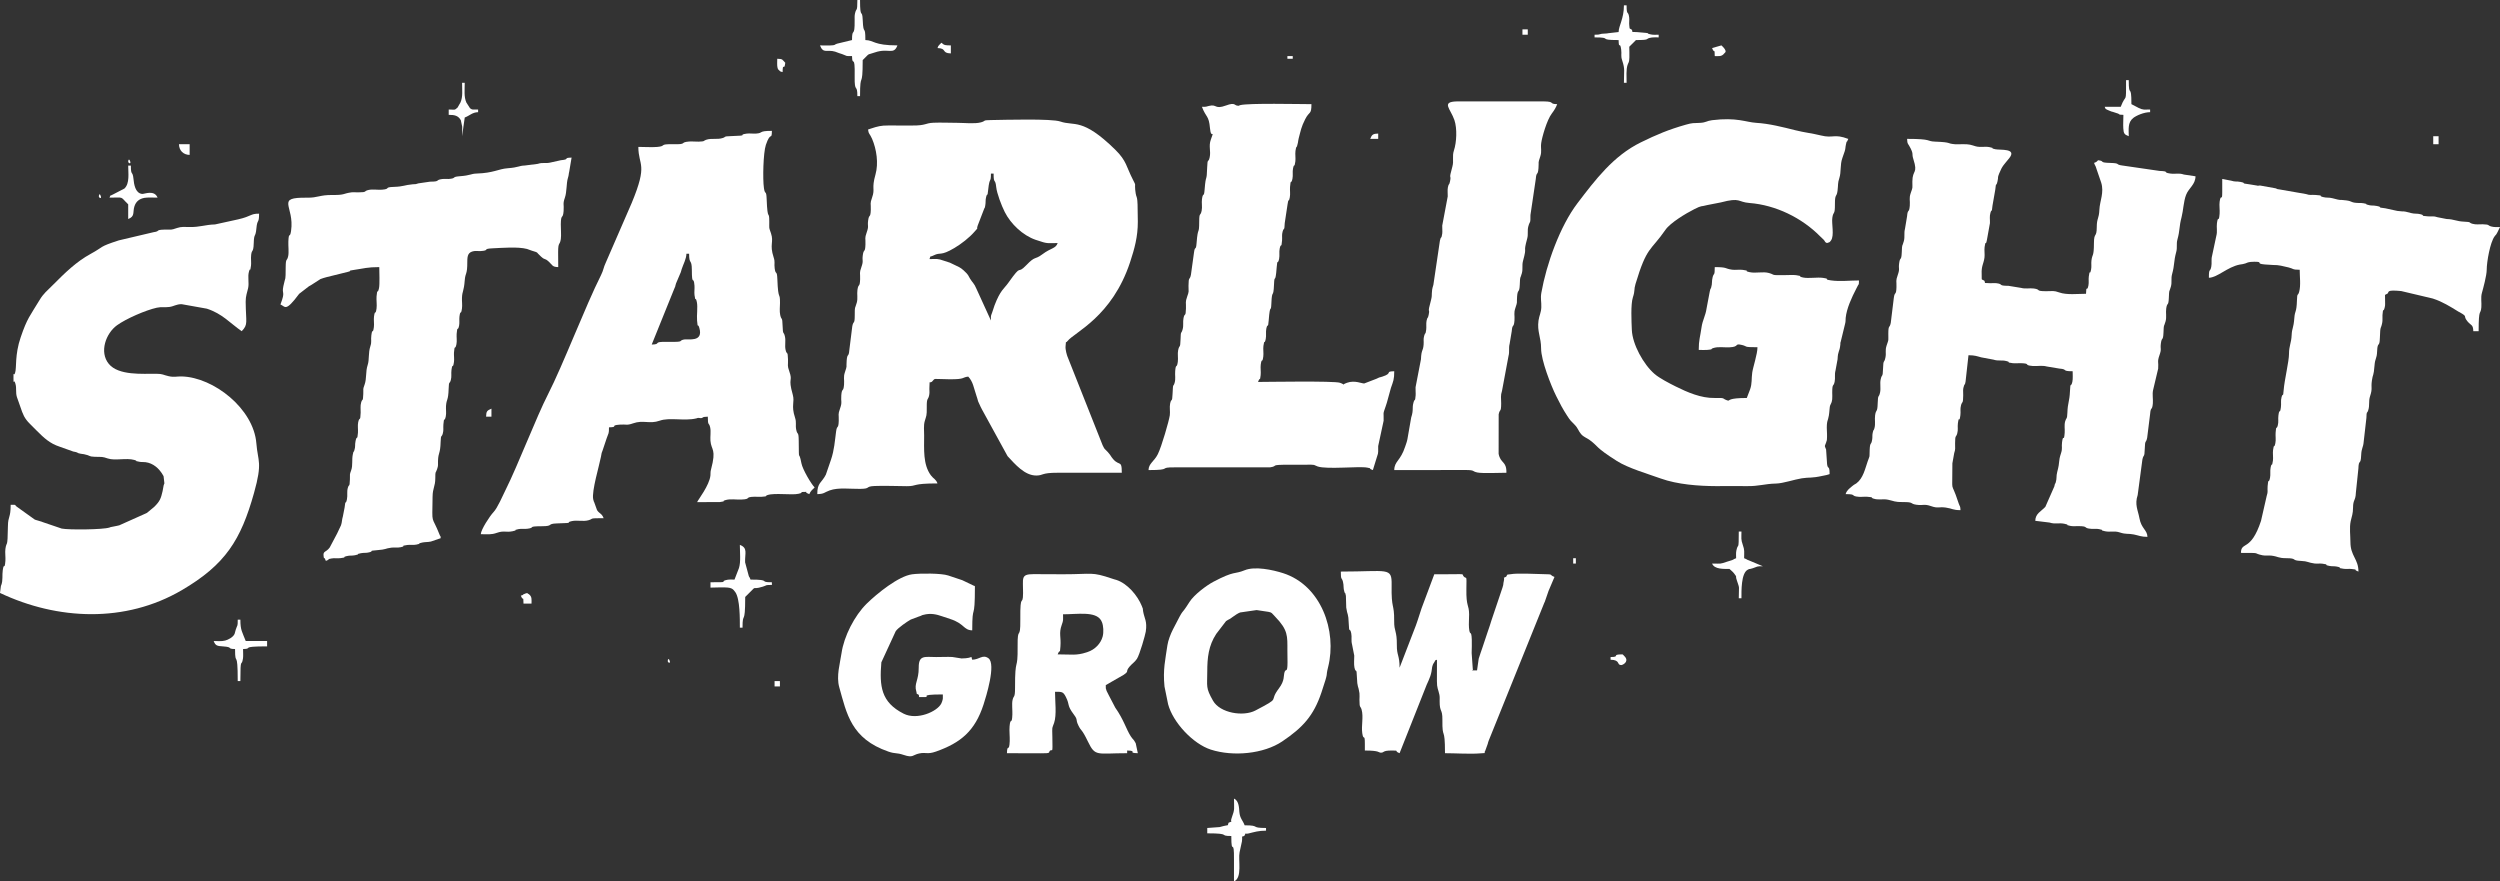<svg viewBox="0 0 990.84 349.33" xmlns="http://www.w3.org/2000/svg" data-name="Camada 2" id="Camada_2">
  <rect x="0" y="0" width="990.84" height="349.33" fill="#333333" stroke="none"/>
  <defs>
    <style>
      .cls-1 {
        fill: #fff;
        fill-rule: evenodd;
      }
    </style>
  </defs>
  <g data-name="Camada 1" id="Camada_1-2">
    <g data-name="Camada_1" id="Camada_1-3">
      <g data-name="2323149903920" id="_2323149903920">
        <path d="M392.74,127.03l-5.81-12.72c-.77-1.92-1.55-2.35-2.47-3.88-.8-1.32-.47-1.37-2.55-3.28-1.32-1.22-2.26-1.5-3.63-2.18-.2-.11-1.76-.85-1.79-.86l-2.4-.78c-2.6-.92-2.6-.65-5.7-.65.73-1.8-.29-.49,1.69-1.48,2.78-1.39,2.56.44,8.2-2.92,2.72-1.62,5.89-4.03,8.15-6.67,1.7-2.01.41-.09,1.04-2.14l2.5-6.49c.63-1.81.09.74.53-1.59.25-1.34-.01-1.97.35-3.35.53-1.98.45.57.81-2.9.55-5.29,1.09-2.42,1.08-6.33h1.06c-.01,4.39.68,1.72,1.03,5.31.26,2.53,2.1,7.35,3.37,9.87,2.39,4.77,7.17,9.29,12.23,11.05l2.01.64c2.77.98,3.56.65,6.76.65-.85,2.31-2.5,1.77-6.11,4.48-3.12,2.34-2.63.43-6.31,4.27-4.12,4.28-1.26-1.31-7.21,7.09-1.57,2.23-3.09,2.78-5.41,8.88l-.92,2.77c-.59,1.7-.51.94-.5,3.21h0ZM344.04,51.34c.21,1.94.68,1.54,1.6,3.69,1.79,4.17,2.59,9.73,1.36,14.08-1.69,5.95-.05,5.5-1.37,9.22-.89,2.51-.42,2.15-.5,4.8-.11,3.56-.69,1.49-1.05,4.24-.33,2.51.38,2.05-.57,4.73-.88,2.51-.41,2.13-.5,4.79-.11,3.56-.68,1.5-1.05,4.24-.33,2.51.38,2.05-.56,4.73-.89,2.51-.42,2.14-.5,4.79-.12,3.57-.68,1.49-1.06,4.23-.25,1.75.22,3.34-.26,5.05-.79,2.81-.8,1.18-.81,5-.01,3.85-.48,1.94-.97,4.33l-1.17,9.42c-.24,3.18-.81,1.04-1.06,4.23-.23,3.07.3,1.65-.69,4.6-.7,2.12-.18,2.75-.35,4.94-.24,3.17-.84,1.04-1.09,4.21-.21,2.69.45,2.59-.51,5.3-.89,2.51-.42,2.15-.5,4.8-.11,3.56-.69,1.49-1.05,4.24-.52,3.87-.71,7.34-2.03,11.21l-2.03,5.91c-1.64,3.28-3.46,3.15-3.39,7.72,2.81-.06,2.67-.67,4.89-1.47,3.47-1.25,8.19-.55,12.09-.61,4.48-.06,1.74-.96,5.74-1.14,4.03-.17,8.67.06,12.77.07,4.25.02,1.78-1.09,12.15-1.09-.68-1.78-1.53-1.74-2.62-3.2-3.21-4.34-2.66-10.42-2.68-15.85,0-1.81-.25-3.93.23-5.6.63-2.24.86-2.02.81-5.53-.05-4.1.53-2.63.97-4.86.23-1.18-.01-2.04.08-3.1.26-3.05-.44-1.37,1-2.17,1.58-1.58-.26-1.03,6.97-.97,6.32.05,4.88-.78,7.41-1.06,1.96,2.09,2.12,4.26,3.32,7.8.04.13.09.26.13.39.05.13.09.27.13.4.17.54.16.67.35,1.24l1,2.18c.06.1.13.24.18.34.79,1.55-.43-.85.36.71l10.12,18.46c2.96,3.17,6.75,7.71,11.4,7.69,2.82-.01,1.91-1.12,8.47-1.1,8.47.03,16.94,0,25.41,0,0-5.99-1.22-1.56-4.61-7.04l-.94-1.17c-1.5-1.58-1.09-.78-2.06-2.71l-13.97-35.25c-.11-.32-.89-2.64-.7-4.1.35-2.84-.25-.63.77-1.93,2.72-3.47,17.67-9.59,24.81-31.3,1.75-5.31,3.07-10.11,3.05-16.01-.04-13.22-.48-7.37-1.04-12.72-.26-2.52.48-1.28-.88-3.89-2.68-5.15-2.43-7.42-7.08-11.97-13.02-12.76-16.14-9.18-21.7-11.11-3.45-1.21-21.9-.67-27.57-.58-3.5.06-1.7.28-3.89.9-2.44.68-6.55.2-9.29.2-3.05,0-6.61-.17-9.57-.04-3.39.16-2.83,1.14-8.43,1.1-3.18-.02-6.36.03-9.54-.01-2.69-.03-4.22.36-6.74,1.2l-1.19.4h0Z" class="cls-1"></path>
        <path d="M725.14,187.9c0-4.37-.95-.86-1.09-5.27l-.3-4.46c-.67-1.85-.65-.91,0-2.77.39-1.1.32-.84.37-2.28.05-1.47-.18-3.4-.06-4.82.22-2.59.69-1.26,1.08-6.34.17-2.23.69-1.3,1.03-3.73.1-.75,0-1.85.01-2.64.01-3.97.5-2.06.96-4.32.32-1.58-.11-2.79.34-4.43l.82-4.47c.15-3.53.77-2.67,1.09-5.79.26-2.51-.3,1.05.11-.96l1.76-7.23c.32-1.24.13-1.23.25-2.4.39-3.79,2.38-8.06,4.23-11.64l.54-1.05c.42-1.05.45.2.5-2.15-3.55,0-7.56.49-11.09-.02-3.41-.51.19-.51-3.23-1.01-2.19-.32-5.69.32-7.8-.13-2.68-.58.47-.45-2.78-.93-.96-.14-3.14-.04-4.21-.03-6.33.08-3.78-.04-6.57-.83-2.38-.68-5.16.2-7.62-.33-2.69-.58.49-.47-2.78-.92-1.25-.18-2.92.11-4.17-.06-3.13-.43-1.69-1.03-6.91-1.03,0,3.7-.35,2.14-.83,3.94-.45,1.7-.08,2.46-.6,4.16-.35,1.14-.06-.51-.55,1.57l-1.26,6.68c-.4,2.91-1.59,4.62-2,7.52-.55,3.89-1.11,5.03-1.11,8.94.9,0,2.36.1,3.19.02,2.99-.26,1.22-.29,2.47-.71,2.11-.71,4.07-.22,6.55-.33,4.19-.18,1.67-1.72,4.99-.91,2.31.56.21.88,6.08.88.01,2.69-1.8,7.99-2.08,10.08-.34,2.45-.01,4.21-.83,6.59l-1.32,3.44c-7.31,0-6.7,1.04-7.41,1.06-2.76-.83-.59-1.17-5.29-1.06-5.38.12-10.87-2.26-15.53-4.59-2.57-1.28-6.34-3.23-8.31-4.92-4.44-3.8-8.78-11.78-9.02-17.44-.14-3.25-.48-10.2.41-12.91.94-2.88.33-2.93,1.04-5.31,4.54-15.13,5.94-12.89,11.87-21.48,1.93-2.79,8-6.44,11.41-8.17,3.26-1.65,2.4-.88,5.22-1.65l5.32-1.04c7.91-2.1,6.61-.13,11.35.23,10.38.8,20.76,5.86,28.04,13.25l1.35,1.29c.81.82.19.81,1.31,1.34,1.04-.38.95-.12,1.61-1.03,1.39-1.94.18-6.63.53-9,.41-2.79,1.06-.85,1.03-5.32-.02-4.46.66-2.57,1.03-5.33.32-2.47.01-2.94.72-5.09.79-2.37.24-5.24,1.17-7.84.04-.12.09-.26.13-.39l.82-2.36c.39-1.3.2-1.33.49-2.68.52-2.36.06.04.94-2.24-5.69-2.15-5.94-.14-10.82-1.36-3.45-.86-6.47-1.15-10.11-2.06-5.15-1.29-10.39-2.64-15.58-2.95-4.02-.24-7.62-2.26-17.49-1.05-2.11.26-2.36.94-4.75,1.06-2.73.14-2.91-.06-5.64.72-6.8,1.93-11.54,3.92-17.86,7.02-10.86,5.33-18.02,14.82-25.1,24.12-6.97,9.17-12.3,24.18-14.3,35.46-.41,2.35.07,3.57-.02,5.8-.08,2.1-.83,3.26-1.11,5.23-.62,4.38,1.04,6.61,1.03,11.11-.01,4.57,3.86,14.57,6.01,18.87,1.5,3.02,2.51,4.97,4.36,7.82,1.24,1.91,1.38,1.92,2.89,3.46,1.41,1.43,1.51,2.51,2.59,3.75,1.06,1.21,2.16,1.43,3.45,2.38,3.63,2.68,1.89,2.66,10.76,8.29,4.47,2.83,12.29,5.1,17.41,6.94,6.55,2.35,14.97,2.98,21.87,3,4.04.02,8.15-.07,12.18,0,4.83.09,6.94-.91,11.68-1.02,2.74-.07,7.24-1.62,10.11-2.07,3.32-.51,3.54.06,8.49-1.03.44-.1.94-.17,1.32-.27l.82-.24c.09-.02.27-.07.4-.13h0Z" class="cls-1"></path>
        <path d="M731.49,195.84c4.62-.01,1.68.79,5.28,1.07.96.08,2.24-.1,3.2-.03,3.03.24,1.23.29,2.47.71,2.21.74,3.69.01,5.88.47,2.32.49,2.62.98,5.95.93,4.41-.05,2.55.67,5.3,1.06,2.75.38,3.02-.43,5.79.55,2.78.99,3.05.18,5.8.56,2.71.38,2.72,1.03,5.85,1.03-.04-1.71-.26-1.36-.66-2.52l-.27-.78c-3.04-9.35-2.24-1.75-2.28-15.26l.72-4.04c.55-1.64.34-1.88.35-3.88.01-3.59.39-2.21.85-3.91.43-1.56.07-2.48.26-3.98.49-3.67.51.42.99-3.25.2-1.49-.17-2.41.26-3.97.47-1.7.84-.32.86-3.91,0-2-.21-2.24.34-3.89.49-1.45.09.84.59-1.53l1.16-10.48c2.55,0,3.54.44,5,.83l4.9.92c2.01.65,3.25.05,5.23.59,2.04.56-.69.39,2.37.81.94.13,2.21-.03,3.17,0,4.37.14.87.78,4.72,1.11,1.85.15,3.84-.31,5.62.2l4.99.83c3.6.28.7,1.07,5.29,1.06,0,1.18.13,3.05-.11,4.13-.56,2.62-.79-.37-.96,3.81-.16,4.09-.89,4.42-1.02,8.5-.09,2.81-.45,1.88-.87,3.37-.45,1.62-.08,2.93-.2,4.56-.32,4.17-.57.13-1.04,3.72-.27,2.04.24,2.4-.4,4.36-1.2,3.62-.3,2.91-1.52,7.48-.46,1.71-.08,2.48-.6,4.17-.37,1.19-.04-.64-.55,1.57l-3.56,8.08c-1.77,1.88-3.93,2.66-3.99,5.53l5.66.69c2.2.74,3.69.02,5.88.48,2.67.56-.34.28,2.33.84,1,.22,2.06.09,3.08.09,4.54.02,1.7.81,5.28,1.08,1.07.08,1.96-.11,3.06.11,2.69.55-.34.28,2.34.84,2.18.46,3.67-.26,5.88.48,2.57.85,3.25.33,5.55.8,1.85.37,2.89.95,5.4.95-.07-2.78-2.43-3.22-3.18-7.41-.58-3.21-1.96-5.37-.69-9.16l1.86-14.02c.49-2.42.84-.45.95-4.35.11-3.89.46-1.92.95-4.34l1.17-9.42c.24-3.18.81-1.06,1.08-4.21.14-1.7-.27-3.58.08-5.21l2.03-8.56c.21-2.7-.44-2.59.51-5.31.95-2.68.24-2.22.57-4.72.36-2.74.88-.65,1.03-4.27.15-3.71.08-1.8.83-4.46.47-1.71.01-3.3.25-5.05.38-2.73.89-.63,1.04-4.25.15-3.71.1-1.84.82-4.47.48-1.73-.02-3.11.45-4.84,1.1-4.01.57-4.9,1.67-8.92.47-1.73-.03-3.11.45-4.84,1.09-3.98.6-4.93,1.66-8.93.66-2.49.78-6.24,1.78-8.8,1.08-2.78,3.68-4,3.74-7.37l-4.6-.69c-2.16-.73-3.19-.09-5.43-.4-3.22-.45.05-.86-4.25-1.04l-14.79-2.15c-2.92-.38-.41-.9-4.8-1.02-4.69-.12-1.8-.73-4.77-1.06-.55.61-.59.69-1.58,1.06.72,1.9.32.28,1.06,2.64l1.76,5.12c1.27,3.98-.56,7.36-.7,10.78-.15,3.66-1.03,3.28-1.04,6.89-.02,4.44-1.1,1.9-1.12,6.3-.03,5.74-.61,4.08-.99,6.95-.15,1.19.1,2.34-.14,3.56-.55,2.72-.48-.53-.91,2.79-.16,1.19.09,2.33-.15,3.56-.55,2.79-.86-.52-.95,3.28-3.23,0-7.61.54-10.59-.52-2.33-.84-2.57-.49-5.32-.5-4.34-.02-1.81-.66-4.76-1.07-1.72-.23-3.3.24-5.04-.24l-5.01-.82c-4.39-.02-1.81-.67-4.78-1.04-.87-.11-1.85.06-2.64-.01-3.05-.26-1.37.44-2.18-1-1.46-.82-.9.1-1.04-2.68-.15-3.16.76-3.94,1.11-6.43.17-1.26-.12-2.93.05-4.18.45-3.27.36-.08.91-2.8l1.21-6.73c.05-1.53-.22-2.56.19-4.04.56-2,.46.62.82-2.89l1.1-6.31c.36-3.53.29-.73.89-3.34.43-1.86-.11-1.18.65-3.06,1.28-3.19,1.95-3.51,3.99-6.07,3.21-4.01-3.57-3.16-5.44-3.54-2.69-.54.35-.28-2.34-.84-1.79-.38-3.65.18-5.49-.33-1.94-.55-2.34-.91-5.51-.84-.69.02-2.04.08-2.67.02-3.65-.31-.99-.78-7.96-1.04-3.52-.13-.91-1.09-11.07-1.09.05,2.26.45,1.77,1.44,3.85,1.18,2.47.31,1.87,1.06,4.23,1.88,5.89-.39,4.01-.41,8.83-.01,3.19.24,1.92-.67,4.62-.71,2.12-.18,2.75-.35,4.95-.24,3.16-.83,1.02-1.08,4.21l-.83,4.99c-.47,1.74.03,3.11-.45,4.85-.72,2.63-.67.75-.82,4.47-.15,3.61-.67,1.52-1.03,4.26-.34,2.51.37,2.04-.57,4.72-.88,2.51-.42,2.14-.5,4.8-.11,3.56-.69,1.49-1.05,4.24l-1.21,9.91c-.48,2.39-.95.48-.97,4.32-.01,3.2.23,1.92-.67,4.63-.7,2.14-.07,2.82-.48,4.81-.49,2.42-.83.45-.94,4.34-.11,3.91-.44,1.9-.95,4.35-.34,1.59.12,3.48-.22,5.08-.51,2.44-.84.43-.95,4.34-.11,4.02-.65,2.06-1.03,4.79-.24,1.74.22,3.33-.25,5.04-.39,1.41-.36.18-.71,1.94-.21,1.04-.04,1.47-.18,2.46-.4,2.77-.87.75-1.01,4.28-.14,3.43.2,1.71-.79,4.51-1.03,2.91-1.75,6.69-4.5,8.73-.55.41-.55.2-1.59,1.05-1.36,1.12-2.26,1.81-2.64,3.19h0Z" class="cls-1"></path>
        <path d="M258.3,136.56l8.83-21.86c.82-1.76.24-.58.81-2.38l1.89-4.45c.16-.49.2-.72.36-1.23.67-2.04,1.82-4.01,1.87-6.08h1.06c-.01,4.48,1.06,1.89,1.08,6.34.02,6.98.71,1.93,1.05,6.35.09,1.12-.14,2.59.01,3.7.45,3.26.34.08.93,2.78.41,1.93-.1,5.25.08,7.32.32,3.55.27.78.89,2.88,1.73,5.87-4.49,4.31-6.05,4.62-2.58.52.75,1.07-6.48.93-6.53-.12-2.15.98-6.33,1.08h0ZM253,58.22c.01,7.67,3.94,6.42-2.64,22.24l-10.26,23.61c-.95,1.97-.87,2.94-1.9,4.98-6.14,12.19-15.15,35.82-21.02,47.26-4.57,8.9-11.89,28.04-16.75,37.76-1.16,2.32-3.24,7.25-4.85,8.92-1.48,1.55-4.96,6.92-5.03,8.73,2.78,0,4.05.28,6.35-.53,2.83-1.01,3.63-.09,6.24-.64,2.69-.56-.35-.29,2.34-.84,1.22-.25,2.37.01,3.56-.15,3.48-.46-.48-.97,5.87-1,4.58-.02,1.72-.98,5.78-1.11,7.96-.24,2.73-.23,5.96-.92,2.12-.45,4.5.25,6.55-.33,2.36-.67-.21-.83,6.04-.83-.74-1.97-1.72-1.76-2.62-3.21l-1.12-3.11c-.15-.46-.14.02-.4-1.2-.66-3.18,2.47-13.53,3.08-16.83.43-2.28.08-.84.66-2.52l1.59-4.76c.79-2.31.93-1.66.93-4.37,4.05-.09.08-.75,4.22-1.07,2.78-.21,2.7.41,5.31-.51,4.06-1.45,6.53.38,10.58-1.06,3.89-1.39,9.74.23,14.49-.9.97-.23-.1-.13.9-.21l.74.09s.19.01.24.01c1.07-.08.03-.52,2.69-.58-.01,3.96.46,2.04.95,4.34.33,1.52-.04,3.64.09,5.21.32,3.9,2.44,3.1.25,11.32-.33,1.25-.14,1.2-.25,2.4-.36,3.91-4.94,9.72-5.28,10.6l8.97-.02c3.04-.45.34-.23,2.37-.81,1.9-.54,4.15-.1,6.17-.19,4.28-.17.96-.99,5.22-1.12.82-.03,1.89.1,2.69.04,3.03-.23,1.23-.28,2.47-.7,2.8-.94,9.61.1,12.25-.5,3.09-.69-.57-.7,2.23-.74,2.53-.03-.8-.22,2.09.87.46-1.2,1.39-1.94,2.12-2.65-1.38-1.36-4.79-7.17-5.24-9.58-1.11-5.95-.97.59-1.07-8.98-.04-3.9-.51-1.97-.99-4.31-.4-1.97.2-2.76-.48-4.81-1.64-4.98-.01-5.97-.91-9.15-2.01-7.06.18-4.87-1.37-9.22-.86-2.44-.41-2.15-.5-4.79-.11-3.66-.47-1.38-.98-3.78-.34-1.62.13-3.46-.21-5.08-.51-2.43-.84-.33-.95-4.34-.11-4.01-.43-1.9-.95-4.34-.31-1.41-.1-3.22-.08-4.69.04-4.87-.71-.32-1.05-9.53-.14-3.79-.68-1.33-1.06-4.24-.27-2.04.26-2.35-.41-4.36-1.72-5.22.16-5.92-1.05-9.53-.89-2.62-.66-1.48-.68-4.62-.01-5.06-.68.61-1.04-9.01-.14-3.78-.64-1.32-1.07-4.23-.54-3.68-.27-14.09.76-17.18,1.91-5.65,2.32-1.54,2.39-5.55-5.65,0-3.11.85-6.33,1.08-1.12.07-2.59-.15-3.69.01-4.03.56,1.82.74-6.41,1-2.95.09-1.63.26-2.99.72-2.28.76-4.4-.03-6.67.73-1.35.46-.06.62-2.98.73-1.14.04-2.65-.15-3.76-.05-3.97.33-.4,1.19-6.33,1.07-5.89-.11-2.39.74-6.34,1.08-2.04.18-5.25-.02-7.43-.02h0Z" class="cls-1"></path>
        <path d="M4.23,200.07c0,5.34-1.04,4.36-1.09,8.43-.13,9.49-.5,5.58-1,9.07-.19,1.37.11,3.35,0,4.75-.33,3.96-.58.31-1.05,3.72-.28,1.97.12,3.87-.56,5.79-.04.12-.12.24-.16.37l-.37,2.81c22.85,10.8,49.66,11.97,71.98-1.06,17.43-10.18,23.49-20.01,28.69-38.54,3.47-12.36,1.51-12.4.94-19.67-1.07-13.76-16.95-26.21-29.56-26.54-2.17-.06-2.89.41-5.2-.1-2.23-.49-2.22-.94-4.86-.96-5.41-.05-14.98.79-18.86-3.91-3.89-4.72-1.14-12.14,3.23-15.3,3.6-2.62,11.46-6.02,15.79-6.97,1.93-.42,3.18-.05,4.99-.3,1.86-.26,2.73-1.11,4.85-1.1.13,0,9.77,1.71,9.98,1.78,6.19,2,9.16,5.7,13.83,8.93,2.63-2.75,1.65-3.28,1.57-11.67-.02-2.34.59-3.62.97-5.38.46-2.13-.25-4.51.33-6.55.58-2.05.39.69.81-2.37.13-.94-.03-2.21,0-3.17.12-3.9.96-1.27,1.09-5.8.11-4.16.71-1.96,1.05-5.82.36-3.95,1.07-1.69,1.06-5.82-3.53-.02-2.83,1-8.32,2.26l-9.11,2c-4.12.13-5.91,1.1-10.09,1.03-2-.04-3.31-.18-4.93.37-2.96.99-1.92.56-5.15.66-3.73.12-1.32.61-4.27,1.03l-13.7,3.23c-8.18,2.64-5.83,2.46-11.1,5.31-5.87,3.19-10.33,7.65-15.1,12.42-2.15,2.15-3.66,3.31-5.22,5.9-3.92,6.52-4.86,7.1-7.48,14.75-2.45,7.16-1.53,12.12-2.25,14.2-.56,1.6-.63-1.22-.62,1.94,0,3.46.06-.2.78,2.33.52,1.85,0,3.38.58,5.26l1.38,3.91c.97,2.87,1.55,4.54,3.83,6.76,1.05,1.03,1.6,1.61,2.64,2.65,2.97,2.97,5.22,5.06,9.03,6.32l5.47,1.95c.15.03.29.04.45.08,2.31.52-.18-.06,1.2.38,1.11.35-.94-.11,1.2.39.63.14.82.09,1.38.2,2.81.57,1.64.94,4.27,1.03,3.05.09,2.89-.11,5.16.66,2.9.98,7.31-.32,10.53.59,2.01.57-.74.18,1.93.71.98.2,1.55.05,2.48.17,3.05.39,5.44,2.48,6.99,5.22.06.11.14.25.19.36l.32,2.81c-.03.12-.11.26-.15.38-.04.13-.1.26-.14.4l-.42,2.29c-.67,2.97-1.1,4.06-3.3,6.23l-2.89,2.4c-.11.06-.25.12-.36.18l-10.23,4.58c-.8.27.67-.05-1.22.37l-2.65.53c-.13.04-.25.11-.38.15-2.61.88-16.3.97-18.96.42l-7.5-2.55c-.12-.05-.26-.11-.38-.16l-2.44-.73c-.13-.04-.27-.1-.39-.15l-7.09-5.08c-1.23-.93.36-.7-2.42-.76h0Z" class="cls-1"></path>
        <path d="M111.15,120.68c1.91.72,1.85,3.29,7.42-4.23l3.88-2.99c.65-.39.33-.13,1.02-.58l3.54-2.28c1.25-.5,1.12-.34,2.42-.76l8.48-2.1c2.03-.53-.66-.33,2.41-.77,3.87-.55,5.21-1.11,10-1.11,0,1.9.23,6.79-.11,8.36-.54,2.53-.68-.19-.97,3.26-.11,1.41.19,3.38,0,4.76-.45,3.08-.58.15-1.01,3.23-.17,1.25.12,2.93-.05,4.18-.43,3.1-.59.13-1,3.24-.27,2.05.24,2.4-.4,4.36-.88,2.65-.34,5.25-1.06,7.41-.88,2.63-.34,5.29-1.22,7.78-.76,2.14-.42,1.24-.52,3.71-.14,3.49-.31,1.48-.85,3.39-.39,1.41-.14,2.5-.19,4.04-.12,3.86-.46,1.3-.98,3.78-.27,1.29,0,2.86-.09,4.15-.27,3.45-.44.72-.95,3.28-.36,1.78.06,2-.5,3.74-.42,1.32-.15-.51-.58,1.54-.46,2.18.04,4.34-.63,6.24-.76,2.15-.43,1.25-.53,3.71-.14,3.5-.32,1.51-.84,3.4-.42,1.53-.02,2.87-.33,4.43-.5,2.46-.57-.19-.93,3.3l-.69,3.54c-.45,1.44-.26,2.12-.74,3.5-.18.54-1.34,2.67-1.53,3.24l-2.93,5.54c-1.51,2.09-2.77,1.25-2.42,3.55.3,1.92-.08-.75.88,1.78,2.36-.9-.15-.52,2.21-.96,1.18-.23,2.41.02,3.57-.13,3.08-.41.32-.24,2.39-.79,1.39-.37,2.01-.09,3.35-.36,2.69-.54-.32-.27,2.37-.81,1.33-.26,1.96.01,3.34-.36,2.04-.54-.65-.55,2.88-.82,4.19-.32,3.09-.66,5.86-1.02,1.19-.16,2.34.1,3.56-.15,2.72-.55-.53-.47,2.79-.91,1.19-.16,2.34.1,3.56-.15,2.68-.54-.34-.27,2.35-.82,1.23-.25,2.03-.11,3.4-.39l3.89-1.33c-.24-2.1.08-.07-.37-1.21-3.38-8.58-3.01-3.18-2.85-15.23.05-3.62,1.07-3.9,1.08-7.39,0-3.02.1-1.69.71-3.53.55-1.65.28-1.39.36-3.34.14-3.56.88-2.44,1.04-7.43.1-3.29.37-1.57.86-3.37.38-1.38.12-2.05.23-3.49.26-3.51.41-.73.95-3.28.27-1.28,0-2.85.09-4.14.23-3.04.89-1.83,1.05-6.89.1-3.29.36-1.57.86-3.38.4-1.47.06-2.47.26-3.97.41-3.11.56-.13.99-3.24.16-1.1-.07-2.58,0-3.69.27-3.48.44-.73.97-3.27.27-1.29,0-2.85.09-4.14.27-3.49.45-.73.97-3.27.23-1.18,0-2.41.14-3.56.41-3.1.55-.14,1-3.24.17-1.2-.06-3,0-4.24.1-2.72.76-2.44,1.09-6.85.26-3.38,1.04-1.97,1.02-7.46,0-2.39.3-3.79,2.69-4.18.63-.1,1.92.04,2.64-.01,3.85-.26.37-.9,4.73-1.09,3.69-.16,9.99-.7,13.59.25.14.04.26.09.39.14l1.56.56c3.05.99,1.21.17,3.55,2.27,1.94,1.75,1.25.36,3.19,2.11,1.45,1.31,1.24,2.06,3.7,2.12,0-1.95-.03-3.91-.04-5.85-.01-4.37.67-2.56,1.07-5.29.22-1.5-.04-4.21-.01-5.84.05-4.5.84-1.71,1.11-5.24.21-2.78-.41-2.69.51-5.31.81-2.28.54-5.7,1.2-7.79.41-1.29.21-1.27.54-2.65l.91-5.43c-3.77.11-.19.65-4.25,1.04l-4.33.96c-2.01.41-2.82-.18-4.81.48l-5.16.66c-2.46.08-2.25.74-6.86,1.09-3.59.27-5.49,1.88-12.2,2.09-2.45.08-2.25.74-6.85,1.08-3.25.25-.99.82-4.24,1.07-.82.06-1.78-.08-2.61.03-2.92.39-.49,1.03-4.78,1.04l-4.62.67c-1.42.45-.53.21-2.28.37-3.34.3-3.57.91-7.44,1.03-4.17.13-1.03.8-4.71,1.11-1.55.13-3.7-.24-5.21.08-2.38.51-.27.96-4.32.98-.77,0-1.9-.1-2.64,0-3.37.47-2.47,1.09-7.44,1.04-5.13-.06-5.78,1.13-10.03,1.07-12.92-.17-4.92,3.1-6.4,13.19-.47,3.2-.9.02-1.07,4.22-.07,1.65.26,4.23-.07,5.76-.48,2.24-.95.47-.99,4.3-.06,6.21,0,3.19-.91,7.56-.75,3.56.96,1.72-1.17,7.3h0Z" class="cls-1"></path>
        <path d="M880.75,76.22c0,3.93-.54.23-1.03,3.73-.2,1.38.11,3.35-.01,4.76-.33,3.95-.58.31-1.05,3.71-.24,1.72.24,3.3-.25,5.04l-1.67,7.86c-.45,1.63-.02,2.84-.34,4.43-.47,2.36-.95.2-.94,4.34,3.39-.07,7.31-4.27,12.23-5.23,1.37-.26.99-.07,2.2-.44.7-.21,1-.68,3.56-.68,3.99,0,.1.74,4.22,1.08,6.25.52,3.46-.22,9.4,1.18,1.99.48,1.34.92,4.38.92,0,2.69.5,6.21-.22,8.77-.52,1.82-.77.09-.87,3.37-.15,5.03-.8,3.83-1.03,6.91-.33,4.41-.94,3.87-1.07,6.87-.12,3.07-1.06,4.27-1.05,7.42.02,2.86-1.81,10.36-2.11,14.29-.26,3.35-.29.88-.84,2.87-.4,1.48-.06,2.48-.26,3.98-.41,3.12-.57.12-.98,3.25-.2,1.49.14,2.5-.26,3.97-.55,1.97-.6-.45-.85,2.86-.1,1.29.17,2.85-.1,4.14-.51,2.45-.51-.16-.92,2.78-.17,1.25.12,2.93-.05,4.18-.41,2.95-.43.32-.92,2.78-.27,1.32.04,2.7-.23,4.02-.51,2.55-.68-.24-.95,3.28-.15,2.04.24,2.02-.36,3.87l-2.26,9.91c-4.07,12.4-7.88,7.96-7.96,12.69,8.81,0,4.23.06,8.58.95,1.22.24,2.37-.01,3.56.14,2.79.37,2.5.99,5.88,1.01,4.49.01,1.71.92,5.79,1.08,2.74.11,2.74.67,5.34,1.02.99.13,2.11-.06,3.1.07,3.29.43.07.35,2.81.89,1.09.23,1.83.04,2.92.26,2.74.55-.47.46,2.81.89.99.13,2.13-.05,3.11.07,3.07.36.1.05,2.68,1.03,0-5.01-3.18-6.2-3.18-11.65,0-2.63-.45-5.76.11-8.36.44-2.04.92-2.83.93-5.42.01-3.14,1.01-2.64,1.11-5.77l1-9.59c.13-4.1.93-1.07,1.1-5.25.13-3.25.81-2.68,1.05-5.83l1.03-9.03c.09-3.1.2-1.45.71-2.99.68-2.05.06-3.56.74-5.61,1.06-3.22.3-3.17.72-6.16.38-2.77.71-1.65,1.03-5.85.25-3.37.92-2.55,1.05-5.83.17-4.19.97-1.16,1.09-5.26.17-5.34.34-3.1.92-5.96.22-1.05.04-2.04.11-3.07.26-3.35.3-.88.84-2.87.35-1.29.14-1.61.19-2.98.1-2.77-.51-1.86,1-2.71.64-.64-.6-1.58,5.4-.99l12.42,2.94c.13.04.27.09.4.13,3.43,1.12,6.71,3.12,9.78,5.04l.69.36c3.27,1.88,1.04,1.12,2.9,3.46,1.43,1.78,2.32,1.22,2.38,3.98h2.11c0-9.75.81-6.17,1.08-9.51.15-1.85-.3-3.83.21-5.62.53-1.92,1.9-6.93,1.91-9.2.01-3.19,1.36-10.9,3.14-13.28.93-1.25.18.11,1.09-1.54l1.04-2.14c-1.3,0-2.28.12-3.48-.22-1.62-.46-.4-.77-3.37-.87-1.51-.04-2.59.22-4.04-.19-1.71-.48-.19-.72-3.39-.85-3.02-.12-3.84-.96-6.89-1.05l-3.54-.69c-1.82-.59-1.81-.21-3.87-.36-3.55-.27-.81-.28-2.88-.83-1.45-.39-2.32-.08-3.77-.47-4.2-1.12-1.66-.35-5.49-.86l-4.78-1.04c-3.71-.38-.67-.39-3.32-.91-1.78-.36-2.03.04-3.73-.5-1.44-.46.72-.12-1.55-.58-.78-.16-1.23-.09-2-.11-3.14-.09-2.29-.69-4.8-1.02-3.82-.5-1.28.26-5.49-.86-1.45-.39-2.32-.08-3.77-.47-2.07-.55.67-.56-2.88-.82-2.05-.16-2.05.23-3.87-.37l-10.37-1.81c-1.68-.23-.75-.17-1.65-.46l-6.28-1.13c-.07.01-.21.07-.28.08l-.56.02c-.07-.01-.22-.06-.3-.07l-3.13-.51c-3.67-.42-.73-.4-3.33-.92-1.76-.35-1.99.06-3.73-.5l-3.55-.68v5.29h0Z" class="cls-1"></path>
        <path d="M476.37,42.34c1.68,4.42,2.73,3.28,3.19,8.46.43,4.87,1.99-.16.32,4.58-.93,2.63.1,4.46-.44,6.97-.52,2.41-.87.13-.98,3.78-.21,6.73-.51,2.2-1.03,9.03-.26,3.38-.63.83-1.04,3.73-.21,1.52.18,3.15-.13,4.63-.5,2.4-.96.36-.97,4.32-.02,5.63-.51,1.47-1.04,8.49-.26,3.38-.64.83-1.02,3.74l-1.22,8.84c-.49,2.39-.94.43-.96,4.34,0,2.52.28,2.04-.51,4.25-.86,2.45-.41,2.16-.5,4.79-.11,3.67-.49,1.4-.97,3.79-.31,1.54.08,2.91-.34,4.43-.59,2.17-.73.22-.83,3.93-.11,4.01-.44,1.91-.95,4.34-.31,1.48.07,3.11-.14,4.63-.4,2.9-.79.37-1.04,3.72-.13,1.68.23,3-.21,4.56-.56,1.98-.63-.41-.83,4.46-.15,3.72-.45,1.38-.96,3.8-.31,1.48.07,3.11-.13,4.63-.31,2.21-3.23,12.36-4.73,15.39-1.44,2.92-3.66,3.7-3.71,6.34,9.95,0,3.47-1.15,10.56-1.08h37.58c3.66-.54-.77-1.07,7.96-1.04,1.94.01,3.89.01,5.83-.01,4.89-.05,3.17.05,5.12.7,3.69,1.25,16.48-.18,19.66.46,2.61.52-.34.04,2.21.97l2-6.46c.22-1.11.03-1.99.11-3.07l2.15-10.02c.11-3.57-.43-2.22.77-5.59.04-.12.09-.26.13-.39.17-.47.22-.72.39-1.2l1.6-5.81c.94-2.72,1.32-3.32,1.32-6.63-3.93.09-.28.72-4.75,2.14-1.81.58-.62.01-2.32.85l-4.82,1.85c-.88.1-3.72-1.4-6.84-.27-2.76,1-.03.97-2.78,0-2.26-.8-29.69-.33-32.48-.33.9-2.32.7.05,1.04-2.67.16-1.25-.13-2.94.04-4.19.43-3.09.58-.13,1.01-3.23.17-1.24-.12-2.93.05-4.18.41-2.94.42-.32.92-2.78.27-1.32-.04-2.7.22-4.01.52-2.55.69.23.95-3.29.57-7.46.89-2.45,1.07-6.87.24-6,.8-1.43,1.04-7.43.19-4.7.5.64,1.07-6.87.26-3.53.43-.74.95-3.29.26-1.32-.05-2.69.22-4.01.51-2.55.68.24.95-3.29.1-1.44-.16-2.11.22-3.48.52-1.89.7.1.84-3.39l1.11-7.36c.42-2.97.39-.38.89-2.81.27-1.29-.01-2.85.1-4.15.26-3.48.44-.72.96-3.27.27-1.31-.05-2.69.22-4.01.5-2.46.51.16.92-2.78.17-1.25-.12-2.93.05-4.18.37-2.67.39-.39.97-3.27.18-.9.08-.91.32-1.8.83-3.09.97-4.37,2.55-7.5,1.72-3.4,2.49-1.64,2.49-5.99-4.86,0-24.85-.47-28.23.39-1.29.33.57.24-.88.23-1.57-.02-.9-1.51-4.76-.09-4.6,1.68-3.48-.64-6.71.16-1.33.33-.95.38-2.82.37h0Z" class="cls-1"></path>
        <path d="M552.59,186.31l28.08-.03c4.07-.01,2.58.5,4.84.98,1.96.43,9.05.11,11.54.11.07-4.77-2.31-3.52-3.09-7.5l.02-15.68c.51-2.39.97-.52.99-4.31,0-2.15-.31-3.06.33-4.96l2.58-13.82c.48-1.74-.02-3.11.45-4.85l.83-4.99c.25-3.19.83-1.06,1.08-4.21.17-2.2-.36-2.83.35-4.95.98-2.95.46-1.52.69-4.6.24-3.21.92-1.06,1.07-4.75.15-3.72.1-1.84.82-4.47.48-1.73-.02-3.11.45-4.84,1.81-6.58-.13-2.35,1.67-8.92.48-1.74-.03-3.11.45-4.84.67-2.43.86-.71.83-4.46l2.12-14.3c.24-3.18.82-1.04,1.06-4.23.23-3.07-.29-1.65.69-4.6.75-2.24.09-3.21.4-5.43.31-2.27,2.23-9.11,4.2-11.67.99-1.29,1.74-2.58,2.12-3.71-3.46-.07-.66-1.03-5.25-1.09h-34.5c-6.36.16-2.51,2.89-.97,7.41,1.12,3.31.88,8.82-.2,12.05-.77,2.32.02,4.14-.59,6.29-1.7,6.07-.31,2.81-.95,5.93-.37,1.85-.45.49-.84,2.34-.23,1.13-.04,2.42-.07,3.62l-2.18,11.59c-.03.89.12,2.35,0,3.18-.33,2.39-.51.76-.92,2.78l-2.59,17.52c-1.04,3.16-.27,3.6-.92,5.97-1.67,6.11-.32,2.86-.95,5.93-.37,1.86-.45.48-.83,2.34-.23,1.14,0,2.42-.15,3.56-.31,2.33-.34.73-.79,2.38-.41,1.47-.11,1.95-.23,3.48-.21,2.81-.89,1.76-1.05,5.83l-2.14,11.09c-.07.86.1,2.34.03,3.21-.22,2.84-.35,1.04-.85,2.85-.65,2.36.12,2.81-.92,5.97l-1.49,8.56c-.21,1.1-.55,1.89-.86,2.85-1.92,5.92-4.29,5.76-4.36,9.39h0Z" class="cls-1"></path>
        <path d="M540.94,294.82v2.64c6.02,0,5.33.85,6.35.85,1.45,0,.49-.85,4.24-.85,3.47,0,.69.12,3.17,1.06l10.06-25.4c.79-2.33,2.12-4.29,2.59-6.94.25-1.43.12-2.34,1.09-3.68.79-1.08-.31-.46,1.08-1.03,0,2.83.01,5.66-.02,8.49-.02,2.79.51,3.15.98,5.38.17.83.11,1.69.1,2.54-.02,4.6,1.13,2.88,1.09,7.38-.08,8.47,1.03,2.05,1.03,13.26,3.98,0,10.13.39,13.83.07,3.46-.31,1.17.29,2.13-1.05l.98-2.72c.23-.81.09-.48.36-1.22l22.06-54.7c.05-.11.13-.24.18-.35l1.36-3.93c.04-.13.09-.27.13-.39l2.37-5.57c-2.33-.88-.13-1.06-4.19-1.1-3.25-.04-10.39-.5-13.28.03-1.55.28-.98-.26-1.67.97-1.78,1-.44-.41-.94,1.71-.35,1.48.01.94-.54,2.64l-4.4,13.07c-.17.52-.39,1.27-.63,2.01-.34,1-.35.93-.81,2.37l-2.12,6.35c-.47,1.44-.47,1.35-.81,2.36-.24.71-.5,1.57-.65,2l-.66,4.64c-3.67-.09-1.25.21-1.67-.53-.02-.03-.02-.17-.03-.21l-.43-6.13c.02-1.67.12-3.72.05-5.35-.18-4.32-.78-.9-1.11-4.7-.14-1.54.08-3.74.05-5.35-.05-3.98-1.2-2.8-1.08-10.03.1-5.92.09-3.78-.98-4.85-1.1-1.1,1.23-1.04-5.38-.97-2.11.02-4.24.01-6.36.01l-5.04,13.48c-.63,1.88-.93,2.91-1.56,4.79-.4,1.2-.21.49-.68,1.97l-6.48,16.81c0-5.11-1.12-4.7-1.08-8.97.05-5.89-1.1-5.22-1.06-9.53.06-7.33-1.18-4.28-1.01-14.34.12-7.16-1.42-5.27-20.14-5.27,0,3.58.37,2.21.83,3.94.46,1.74.05,2.44.61,4.15.44,1.38.09-.8.58,1.54l.13,4.63c.44,3.2.86,1.98,1,6.41.13,4.15.45,1.17.98,3.79.32,1.57-.12,2.79.33,4.43l.87,4.43c-.02,1.27-.18,3.52.07,4.68.56,2.61.85-.34.98,3.79.14,4.42.56,3.2,1.01,6.4.1.75,0,1.86,0,2.64.02,3.59.37,2.19.86,3.91.8,2.82-.17,6.39.25,9.28.49,3.4,1.03-.2,1.03,4.26h0Z" class="cls-1"></path>
        <path d="M509.13,266.34c-.53,1.59.19,3.27-2.29,6.55-4.3,5.69,1.39,3.12-9.28,8.71-4.77,2.51-14,1.05-16.8-3.88-2.98-5.24-2.27-5.55-2.28-11.49,0-5.59.5-10.3,3.55-14.98l3.9-5.09c1.41-.97.86-.3,2.61-1.63.79-.59,2.16-1.51,2.97-1.79l6.29-.91c.06-.01.21-.03.27-.03l4.68.7c1.45.3,1.15.38,2.74,2.02,5.05,5.22,4.76,7.61,4.75,13.25,0,1.59.05,3.22.05,4.8-.02,4.42-.65,2.24-1.16,3.77h0ZM493.3,226.01c-4.21,1.73-3.79.03-12.37,4.56-2.91,1.54-7.72,5.21-9.48,7.99-4.21,6.67-1.39.79-6.57,10.9-.89,1.73-1.92,4.37-2.19,6.27-.79,5.56-1.84,9.56-1.16,16.35l1.43,7.03c1.93,7.23,9.87,15.71,16.94,17.99,8.86,2.86,20.97,1.69,28.31-3.26,8.07-5.45,12.4-10.07,15.53-19.4,3.16-9.46,1.46-5.38,2.64-10.06,3.6-14.34-2.74-32.36-17.83-37.21-4.12-1.32-11.16-2.84-15.25-1.16h0Z" class="cls-1"></path>
        <path d="M419.2,259.35c.98-2.56.81.43,1.09-3.15.29-3.78-.69-5.14.5-8.49.72-2.03.53-1.7.53-4.24,5.69,0,12.88-1.3,15.07,2.4l.35.71c.59,1.42.75,3.97.28,5.72-.74,2.73-3.02,5.17-6.03,6.14-.13.05-.27.08-.4.13-4.01,1.33-6.14.78-11.39.78h0ZM399.09,298.52l13.27.04c4.49.05,3.09-.34,3.76-1,.98-.99,1.11,2,.97-5.39-.1-4.65-.16-3.16.69-5.66,1.07-3.18.36-8.55.36-12.33,2.72-.01,3.22-.09,4.3,2.05,1.66,3.28.31,3.15,3.13,6.92,1.85,2.47.52,1.73,1.88,4.47,1.24,2.5,1.09.83,3.75,6.32,2.93,6.06,3.45,4.58,15.53,4.58v-1.06c4.45.11-.2.97,4.23,1.06l-.83-3.93c-.98-1.87-.96-1.23-1.98-2.79-1.79-2.74-2.74-6.54-6.13-11.33l-2.54-4.87c-.15-.29-.84-1.6-.89-1.76-.41-1.22-.33-.79-.33-2.31l7.06-4.05c2.47-1.68.45-1.05,2.45-3.38.84-.98,2.05-1.77,2.84-2.98,1.07-1.62,3.32-9.53,3.5-10.79.62-4.12-.53-5.15-1.03-7.92-.32-1.8.21-.38-.5-2.14-1.74-4.33-5.82-9.07-10.19-10.45-.17-.05-.67-.18-.83-.23l-.8-.26c-8.33-2.81-7.5-1.73-19.44-1.73-3.89,0-7.81-.06-11.69-.05-5.23.02-4.09,1.59-4.15,7.5-.06,5.92-1.2-.97-1.09,10.55.08,8.81-1.16,1.86-1.07,10.57.1,10.51-1.06,3.43-1.02,16.45.01,4.27-.55,2.8-.99,4.84-.33,1.52,0,4.11-.07,5.75-.18,4.5-.77.74-1.11,4.71-.15,1.75.13,4.08.06,5.88-.2,4.66-1.01.71-1.1,4.72h0Z" class="cls-1"></path>
        <path d="M385.33,261.47c-.86-2.13,1.09-.57-4.21-.5l-3.68-.58c-1.98-.11-4.37.04-6.41.02-4.65-.03-6.93-.85-6.91,4.2.03,5.13-1.93,6.29-.94,9.48.43,1.39-.39.52.89,1.23.77,1.38-1.07.86,1.64.95,4.4.15-3.05-1.04,7.97-1.04,0,1.57.11,1.62-.31,2.87l-.31.74c-1.61,3.2-9.59,6.72-14.93,4.01-8.98-4.55-9.6-10.89-8.82-20.34l5.68-12.32c.79-1.27,4.62-3.9,5.96-4.63l3.08-1.16c.12-.04.26-.08.39-.13.13-.04.26-.1.39-.14,1.2-.43-.28-.06,1.15-.44,2.89-.78,5.22-.2,7.46.58l3.17,1.06c5.65,1.79,5.26,4.43,8.74,4.5,0-11.67,1.06-2.61,1.06-17.47-.11-.07-.3-.28-.35-.18l-4.65-2.23c-1.83-.64-3.76-1.24-5.56-1.86-2.7-.93-11.23-.9-14.32-.48-5.42.73-13.91,7.62-18,11.63-4.84,4.75-9.04,12.98-9.99,19.65-.57,3.98-2.14,9.05-.9,13.47,2.95,10.5,4.69,20.4,19.48,25.52,2.91,1,3.03.31,6.08,1.33,3.77,1.27,3.5-.03,6.09-.58,2.82-.6,3.21.46,6.65-.75,9.92-3.5,15.5-8.2,18.9-18.68.9-2.79,5.09-16.09,1.91-18.33-2.32-1.62-3.47.53-6.4.6h0Z" class="cls-1"></path>
        <path d="M337.69,15.88l-5.96,1.44c-1.39.45-.17.59-3,.71-1.12.05-2.57-.04-3.74-.04,1.3,3.45,2.82,1.52,6,2.48l1.53.57c.12.05.69.22.81.26.13.04.27.09.4.13.12.05.25.1.38.15,1.92.69.77.65,3.58.65.1,4.65,1.21-1.41,1.05,7.95-.12,7.2,1.08,2.64,1.07,7.93h1.06c0-10.5,1.05-2.12,1.05-14.29,3.17-3.06,1.22-1.8,4.89-3.06,5.34-1.84,7.38,1.21,8.88-2.77-9.56,0-9.18-2.03-12.71-2.11,0-6.52-.78-1.31-1.05-7.95-.19-4.8-1.06.2-1.06-7.93h-1.06c0,5.19-.4,2.8-.95,5.4-.18.81-.14,1.69-.13,2.52.1,7.54-1.05,2.53-1.04,7.96Z" class="cls-1"></path>
        <path d="M291.11,229.71c-1.33,0-2.24-.12-3.48.22-2.53.7,2.14.84-6.04.84v2.12c1.76,0,5.34-.21,6.88-.01,1.23.16,1.93.31,2.96,1.8,1.88,2.69,1.8,10.65,1.8,14.09h1.06c0-7,1.06-.18,1.06-12.18,5.81-5.6,1.46-2.36,7.02-4.09,1.82-.57.67-.67,3.56-.67v-1.06c-5.56.01.07-1.06-8.47-1.06-.52-1.38-.43-.75-.69-1.42l-1.46-5.42c-.12-3.59,1.17-5.69-2.08-6.92,0,3.01.43,6.74-.35,9.18l-1.77,4.58h0Z" class="cls-1"></path>
        <path d="M486.95,326.05c-.69,1.65.75.51-3.54,1.75l-4.93.36v2.12c9.82,0,4.29,1.07,9.53,1.06,0,8.46,1.15-.01,1.06,9.52-.02,2.82,0,5.65,0,8.47,3.41-1.38,1.59-8.59,2.22-11.53l.94-4.35c.34-2.97-.57-1.33.98-2.2,1.01-1.79-.4-.43,1.71-.94,2.28-.55,3.86-1.09,6.85-1.09v-1.06c-6.47,0-1.99-1.06-8.47-1.06-.78-2.04-1.87-2.69-2.1-5.3-.12-1.38-.11-4.46-2.13-5.28,0,4.07.42,4.03-.89,7.57-.89,2.4.98,1.03-1.23,1.96h0Z" class="cls-1"></path>
        <path d="M641.51,12.7l-4.24.48c-.08.01-.23.06-.3.07l-2.14.14c-1.33.31-1.01.37-2.85.37v1.06c7.58,0,.75,1.06,9.53,1.06.09,4,.56.22,1.02,3.74.27,2.05-.25,2.39.41,4.36,1.16,3.52.68,4.03.68,8.84h1.06c0-2.34-.23-5.25.37-7.05.44-1.3.64-.79.73-2.97.06-1.3-.04-2.93-.04-4.28.7-.67,1.97-1.94,2.65-2.64,6.41,0,3.02-.55,6.38-1.03.66-.1,1.89-.03,2.62-.03v-1.06c-1.02,0-2.09.11-3.07-.11-3.25-.69,2-.29-5.43-.92-3.06-.25-1.37.44-2.18-1-1.23-.69-.71-.12-.97-1.68-.13-.81.08-2.19-.04-3.13-.38-3-1.03-.35-1.02-4.8h-1.06c0,5.33-2.06,8.03-2.11,10.58h0Z" class="cls-1"></path>
        <path d="M688.09,221.24c-1.82.7-.33.31-1.82.83l-1.63.5c-3.19,1.1-2.44.79-6.08.79.95,2.35,4.68,2.12,6.88,2.12.45.47,1.3,1.04,1.87,1.83,1.4,1.9.31.43,1.05,2.66,1.27,3.82.78,1.84.78,7.15h1.06c0-2.92-.15-9.9,2.46-11.3,1.1-.58.37-.12,1.2-.38l.83-.23c2.13-.69,1.34-.79,3.98-.79l-5.59-2.35c-1.49-.52-.01-.13-1.82-.83,0-2.66.25-3.1-.53-5.29s-.53-2.63-.53-5.29h-1.06c0,8.22-.22,4.12-.95,7.52-.21.98-.1,2.05-.1,3.06h0Z" class="cls-1"></path>
        <path d="M84.69,254.06c.72,1.91,1.42,1.97,3.69,2.13,4.34.3,1.26.97,4.78,1.05,0,7.52,1.06-.6,1.06,12.7h1.05c0-10.46.46-5.08,1.04-9.02.13-.89.02-2.7.02-3.68,4.36-.1-1.75-1.06,9.53-1.06v-2.12h-8.47c-1.38-3.63-2.12-4.18-2.12-8.47h-1.05c0,2.94-.06,1.72-.79,3.98l-.34,1.25c-.04.13-.07.28-.12.41-.55,1.31-2.5,2.32-3.71,2.64-1.41.38-3.08.19-4.57.19Z" class="cls-1"></path>
        <path d="M840.52,42.34h-6.35c.38.93.04.77,2.08,1.63,1.05.44.16.06,1.2.39l1.99.65c.83.27-.2.46,2.14.51,0,1.6-.14,3.83-.04,5.34.13,2.08.43,2.47,2.16,3.13,0-2.77-.46-5.44,1.77-7.22,1.22-.97,4.27-2.32,6.7-2.31v-1.06c-2.41,0-2.6.3-4.63-.66-.11-.06-.24-.14-.34-.19l-2.44-1.27c0-8.79-1.06-1.93-1.06-9.52h-1.06c0,10.1.09,4.79-2.12,10.58h0Z" class="cls-1"></path>
        <path d="M43.4,78.33c6.06,0,3.99-.64,7.41,2.65v5.82c2.77-1.04,1.73-2.64,2.45-4.96.61-1.96,1.93-3.04,3.98-3.42,1.23-.23,3.85-.09,5.22-.09-1.32-3.23-5.25-1.37-6.15-1.47-2.75-.31-3.21-3.97-3.4-5.91-.36-3.6-1.05-.92-1.04-5.32h-1.06c0,3.05.67,7.01-1.49,9.09l-4.54,2.35c-1.3.8-.8-.16-1.38,1.26Z" class="cls-1"></path>
        <path d="M177.84,43.4v2.12c2.39-.01,3.76.33,4.79,2.1l.56,2.61c.03,1.16-.05,2.56-.05,3.76l1.05-7.41c1.99-.76,3-2.07,5.3-2.12v-1.06c-2.39,0-2.15.23-3.2-.5l-1.45-2.26c-1.02-2.29-.65-4.94-.65-7.82h-1.05c0,2.88.38,5.53-.65,7.82l-1.16,2.01c-1.28,1.21-1.2.75-3.49.75Z" class="cls-1"></path>
        <path d="M638.33,260.41v1.06c4.03.09,2.32,2.12,4.24,2.12.55,0,3.02-1.24,1.57-3.16-.34-.45-.78-.8-1.04-1.08-4.87,0-.56,1.02-4.77,1.06Z" class="cls-1"></path>
        <path d="M678.56,19.05c.96,2.54.98-.37,1.06,3.18,1.52,0,2.75.27,3.73-1.03.3-.41,1.15-.55-.04-2.13-.34-.45-.79-.8-1.05-1.08l-3.7,1.06Z" class="cls-1"></path>
        <path d="M75.16,61.4v-4.24h-4.23c.05,2.51,1.72,4.18,4.23,4.24Z" class="cls-1"></path>
        <path d="M206.43,236.07c.96,2.53.98-.38,1.05,3.17h3.18c0-1.56.26-2.75-1.03-3.73-.09-.07-.25-.14-.34-.19-.07-.04-.11-.62-1.81.23-.47.24.27.16-1.05.52Z" class="cls-1"></path>
        <path d="M371.57,19.05c3.83.09,1.46,2.04,5.29,2.12v-3.18c-2.06.01-2.72-.03-3.71-1.05-.01.02-.58.49-.81.78-.64.82-.36.21-.77,1.33h0Z" class="cls-1"></path>
        <path d="M310.17,28.58c.08-4.3.65-.05,1.06-3.7-1.25-1.21-.79-1.54-3.18-1.59,0,.91-.13,2.82.12,3.58.24.73.05.43.61.98.74.73.31.34,1.39.73Z" class="cls-1"></path>
        <polygon points="964.38 57.16 966.5 57.16 966.5 53.99 964.38 53.99 964.38 57.16" class="cls-1"></polygon>
        <path d="M192.66,165.14h2.12v-3.18c-1.72.77-2.07.97-2.12,3.18Z" class="cls-1"></path>
        <path d="M543.06,55.05h3.17v-2.12c-2.02.07-2.51.38-3.17,2.12Z" class="cls-1"></path>
        <polygon points="306.99 272.06 309.11 272.06 309.11 269.94 306.99 269.94 306.99 272.06" class="cls-1"></polygon>
        <polygon points="603.4 13.76 605.51 13.76 605.51 11.64 603.4 11.64 603.4 13.76" class="cls-1"></polygon>
        <polygon points="510.24 23.29 512.36 23.29 512.36 22.23 510.24 22.23 510.24 23.29" class="cls-1"></polygon>
        <polygon points="623.51 223.36 624.57 223.36 624.57 221.24 623.51 221.24 623.51 223.36" class="cls-1"></polygon>
        <path d="M50.81,64.04c0,.63,1.14,1.16.82,0-.3-1.1-.82-.96-.82,0Z" class="cls-1"></path>
        <path d="M264.65,262c0,.63,1.13,1.16.81,0-.3-1.1-.81-.96-.81,0Z" class="cls-1"></path>
        <path d="M39.17,77.81c0,.63,1.13,1.15.81,0-.3-1.11-.81-.97-.81,0Z" class="cls-1"></path>
      </g>
    </g>
  </g>
</svg>